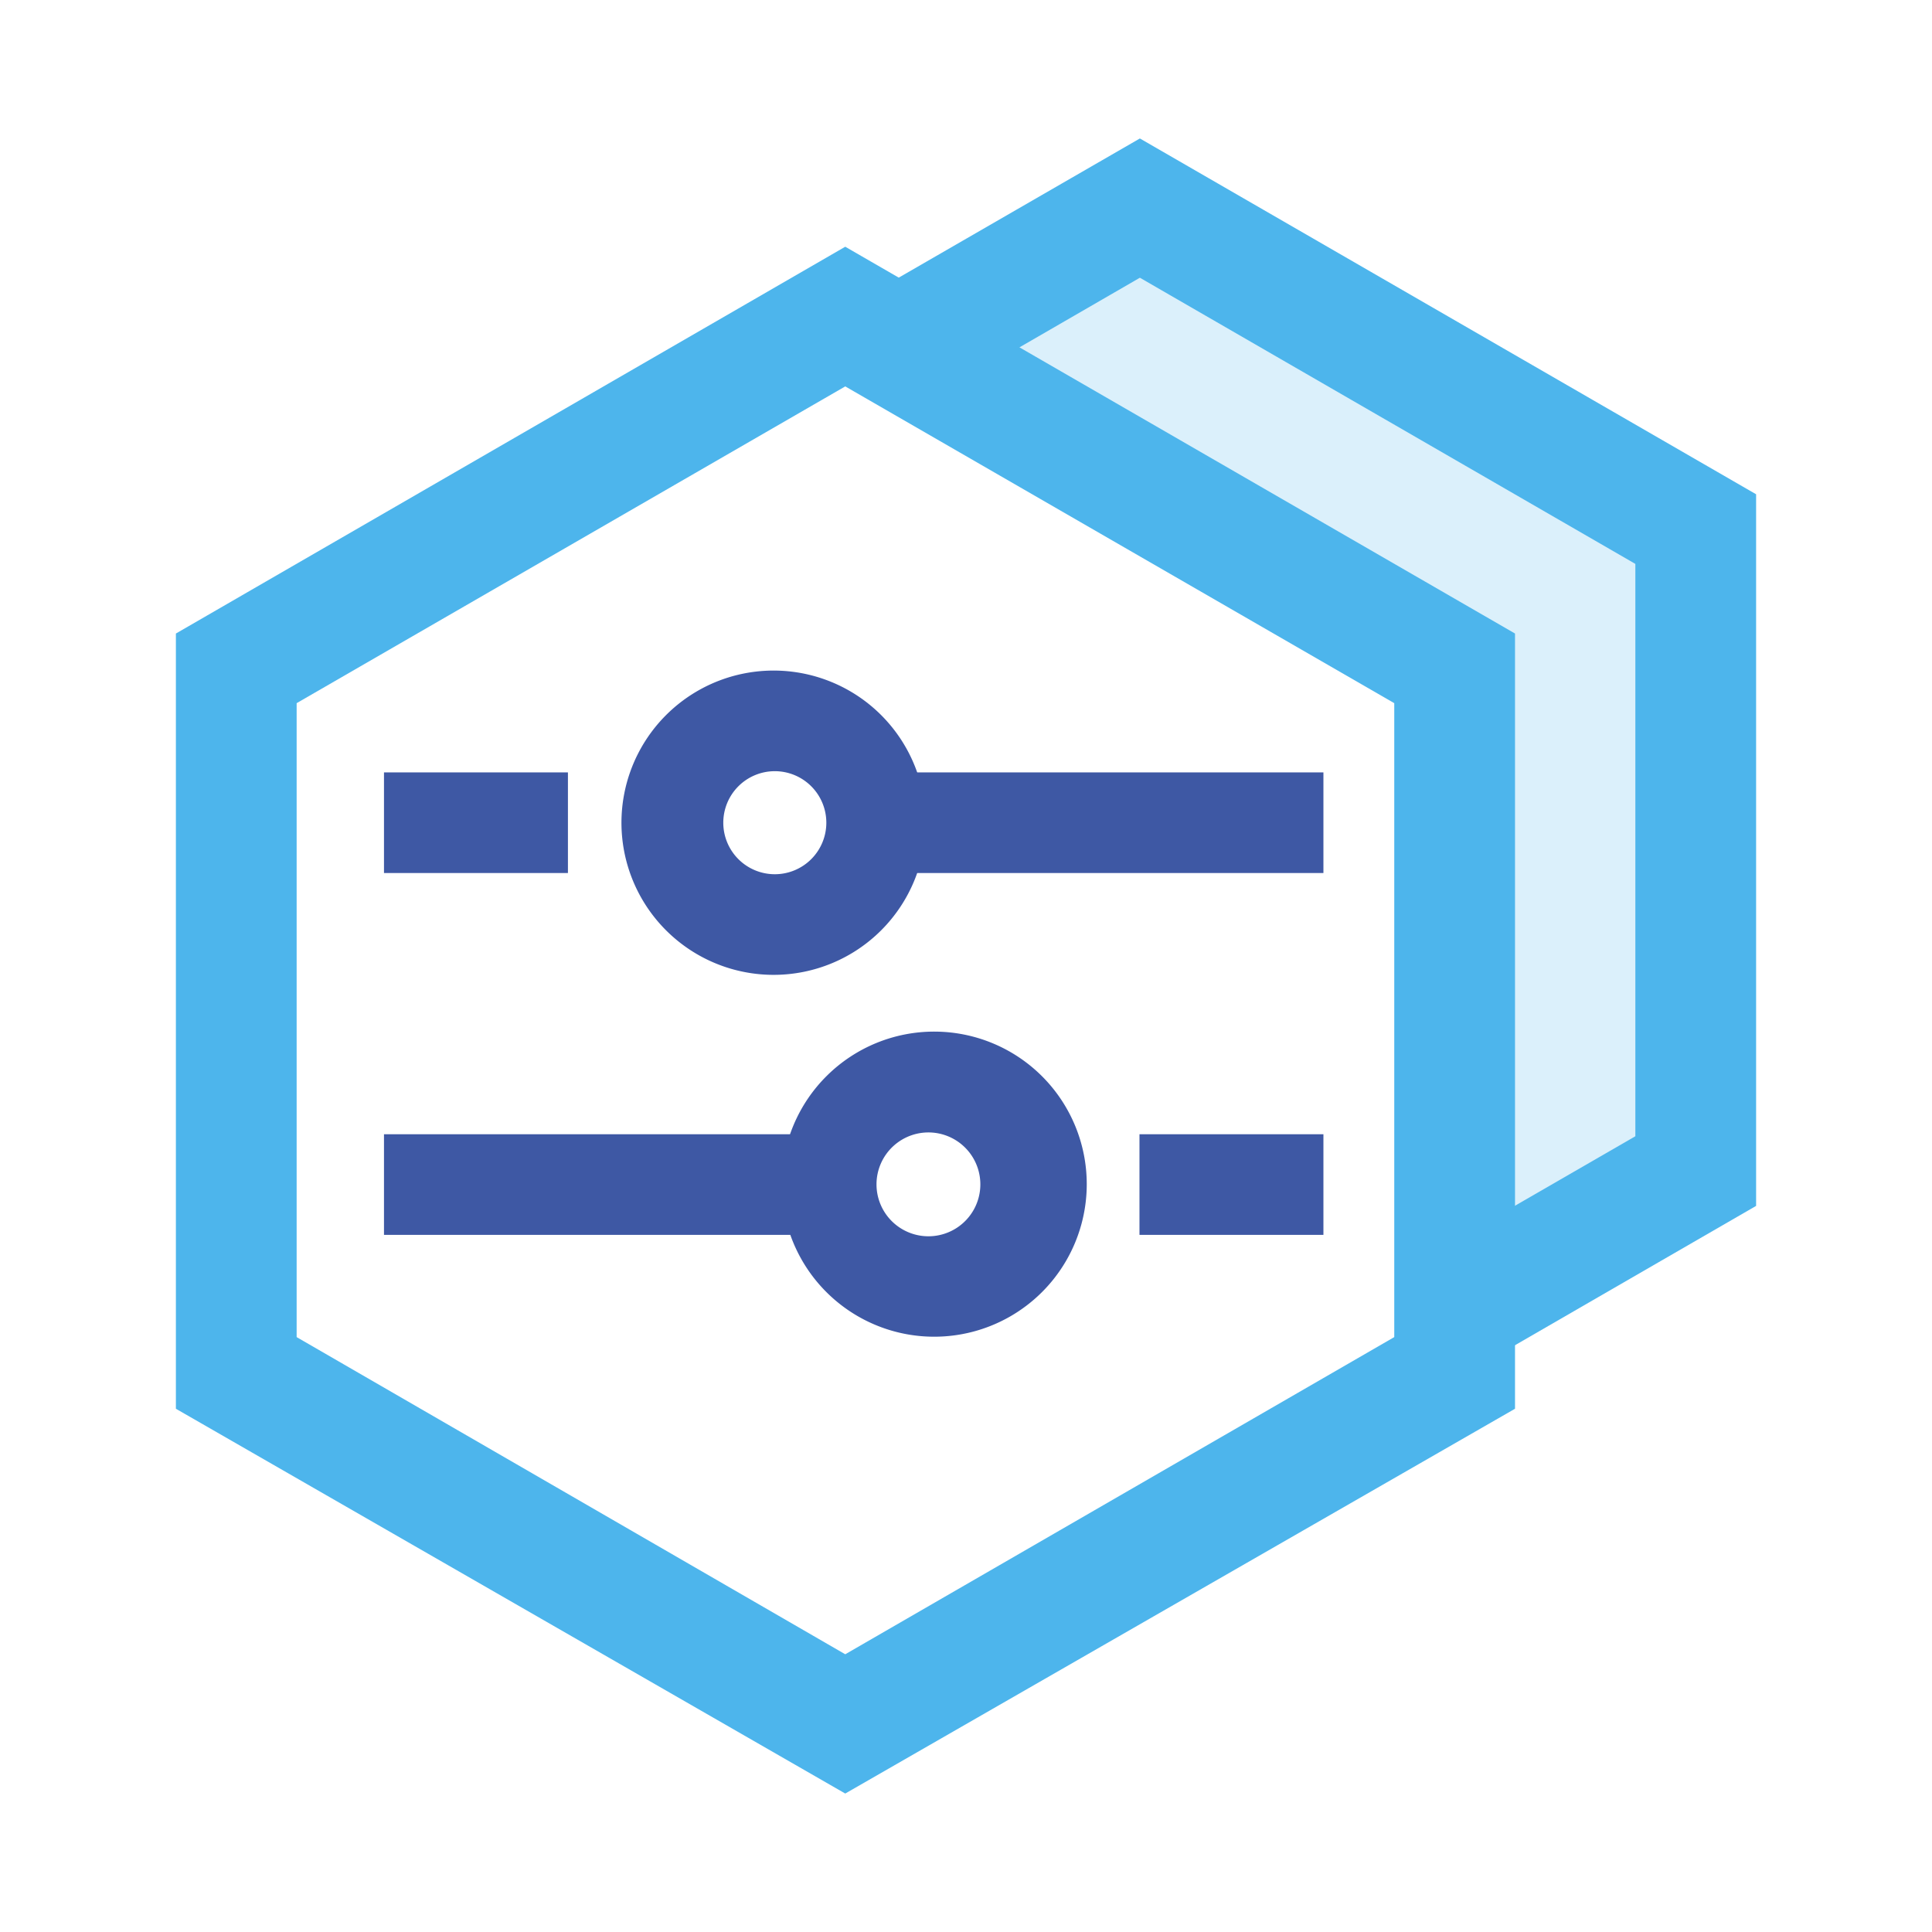 <svg id="图层_1" data-name="图层 1" xmlns="http://www.w3.org/2000/svg" viewBox="0 0 48 48"><defs><style>.cls-1{opacity:0.2;}.cls-2{fill:#4db5ec;}.cls-3{fill:#3e58a4;}</style></defs><title>支持环境-应用配置比对</title><g class="cls-1"><polygon class="cls-2" points="28.7 5.83 23.57 8.79 36.17 16.07 36.17 31.53 41.7 28.33 41.7 13.33 28.7 5.83"/></g><path class="cls-2" d="M21,44.56,4.37,35V15.74L21,6.13l16.64,9.61V35ZM7.37,33.22,21,41.1l13.64-7.88V17.47L21,9.6,7.37,17.47Z"/><polygon class="cls-2" points="36.76 33.93 35.26 31.33 40.63 28.23 40.63 14.01 28.32 6.9 23.08 9.93 21.58 7.33 28.32 3.44 43.63 12.28 43.63 29.96 36.76 33.93"/><rect class="cls-3" x="21.78" y="19.19" width="11.1" height="2.5"/><rect class="cls-3" x="9.54" y="19.19" width="4.57" height="2.5"/><path class="cls-3" d="M19.24,24.22A3.78,3.78,0,1,1,23,20.44,3.78,3.78,0,0,1,19.24,24.22Zm0-5.06a1.28,1.28,0,1,0,1.29,1.28A1.28,1.28,0,0,0,19.24,19.16Z"/><rect class="cls-3" x="9.54" y="28.18" width="11.1" height="2.5"/><rect class="cls-3" x="28.31" y="28.18" width="4.57" height="2.5"/><path class="cls-3" d="M23.18,33.21A3.79,3.79,0,1,1,27,29.43,3.79,3.79,0,0,1,23.18,33.21Zm0-5.07a1.29,1.29,0,1,0,0,2.57,1.29,1.29,0,0,0,0-2.57Z"/></svg>